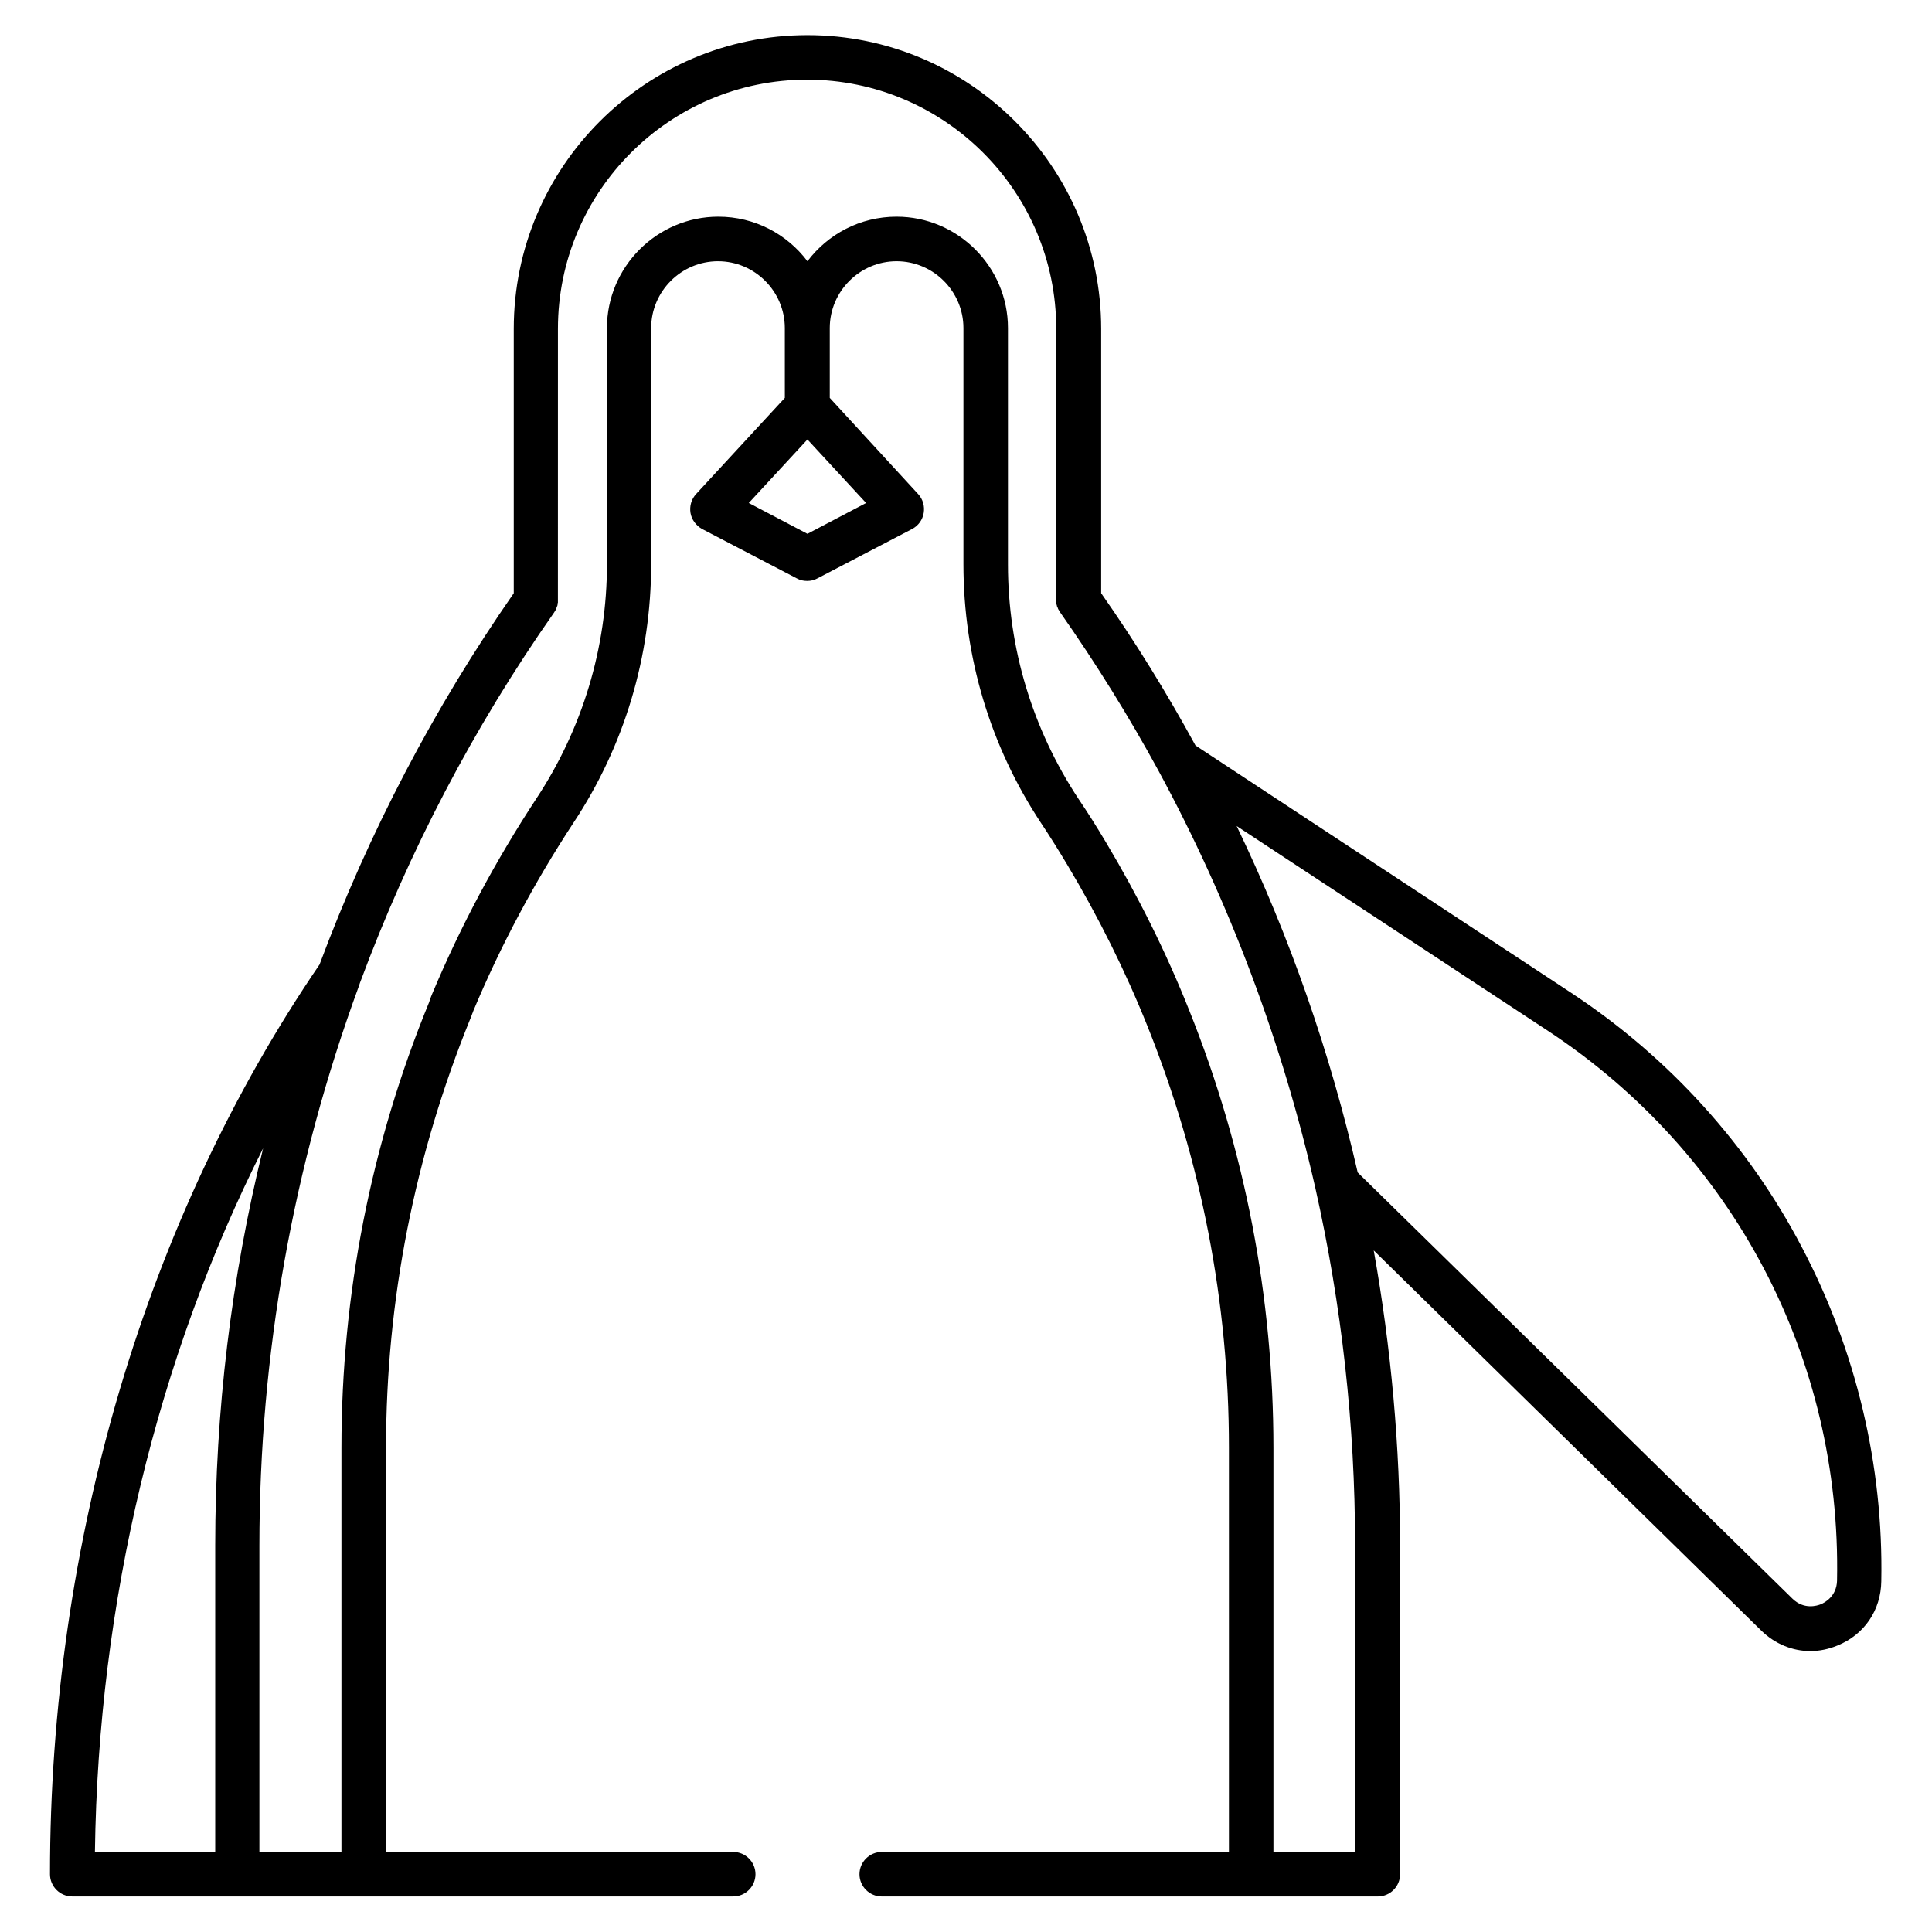 <?xml version="1.0" encoding="UTF-8"?>
<!-- Uploaded to: SVG Repo, www.svgrepo.com, Generator: SVG Repo Mixer Tools -->
<svg fill="#000000" width="800px" height="800px" version="1.1" viewBox="144 144 512 512" xmlns="http://www.w3.org/2000/svg">
 <path d="m560.79 407.38-99.977-65.828c-7.578-13.875-15.941-27.453-24.992-40.344v-70.062c0-42.902-34.934-77.836-77.836-77.836-42.902 0-77.836 34.934-77.836 77.836v70.062c-21.156 30.406-38.473 63.566-51.465 98.398-46.051 67.504-71.438 153.01-71.438 241.08 0 3.246 2.656 5.902 5.902 5.902h175.16c3.246 0 5.902-2.656 5.902-5.902s-2.656-5.902-5.902-5.902l-75.078-0.004h-16.926v-107.16c0-39.066 7.578-77.344 22.336-113.65l0.395-0.984c0.098-0.395 0.297-0.688 0.395-1.082 7.281-17.418 16.234-34.145 26.566-49.891 13.48-20.367 20.566-44.082 20.566-68.586v-62.484c0-9.742 7.969-17.711 17.711-17.711s17.711 7.969 17.711 17.711l0.004 18.5-23.52 25.484c-1.277 1.379-1.77 3.246-1.477 5.019 0.297 1.77 1.477 3.344 3.051 4.231l25.094 13.086c0.887 0.492 1.77 0.688 2.754 0.688 0.984 0 1.871-0.195 2.754-0.688l25.094-13.086c1.672-0.887 2.754-2.461 3.051-4.231s-0.195-3.641-1.477-5.019l-23.418-25.484v-18.5c0-9.742 7.969-17.711 17.711-17.711 9.742 0 17.711 7.969 17.711 17.711v62.582c0 24.5 7.086 48.215 20.566 68.586 2.363 3.543 4.625 7.184 6.988 11.121 8.168 13.676 15.352 28.043 21.254 42.805 14.27 35.621 21.551 73.211 21.551 111.59v107.16h-92.004c-3.246 0-5.902 2.656-5.902 5.902s2.656 5.902 5.902 5.902h131.46c3.246 0 5.902-2.656 5.902-5.902v-87.086c0-26.176-2.363-52.348-6.988-78.227l102.73 100.77c3.641 3.543 8.266 5.41 12.988 5.41 2.363 0 4.82-0.492 7.184-1.477 7.086-2.856 11.512-9.348 11.609-17.023 0.59-30.699-6.691-61.203-20.961-88.363-14.168-27.156-35.227-50.379-60.809-67.305zm-347.06 40.934c-8.461 34.441-12.695 69.668-12.695 105.29v81.18h-31.879c0.883-66.125 16.434-130.68 44.574-186.47zm144.25-162.85-15.547-8.168 15.547-16.828 15.547 16.828zm145.24 349.42h-21.746v-107.16c0-39.852-7.477-78.918-22.336-116.02-6.102-15.352-13.578-30.309-22.043-44.477-2.461-4.133-4.82-7.871-7.281-11.512-12.203-18.5-18.695-39.949-18.695-62.09v-62.684c0-16.234-13.285-29.52-29.52-29.52-9.645 0-18.203 4.625-23.617 11.809-5.41-7.184-13.973-11.809-23.617-11.809-16.234 0-29.52 13.285-29.52 29.52v62.582c0 22.141-6.496 43.59-18.695 62.09-10.727 16.336-20.074 33.75-27.652 51.855-0.195 0.395-0.297 0.789-0.492 1.277l-0.297 0.887c-15.449 37.688-23.223 77.441-23.223 118.08v107.16l-21.742 0.004v-81.18c0-50.773 8.855-100.66 26.371-148.39l0.297-0.887c12.891-34.734 30.109-67.699 51.363-98.008 0.098-0.098 0.098-0.195 0.195-0.297 0-0.098 0.098-0.098 0.098-0.195 0.098-0.098 0.098-0.195 0.195-0.297 0-0.098 0.098-0.098 0.098-0.195s0.098-0.195 0.098-0.297c0-0.098 0.098-0.195 0.098-0.195 0-0.098 0-0.195 0.098-0.297 0-0.098 0.098-0.195 0.098-0.297v-0.195c0-0.098 0-0.297 0.098-0.395v-0.195-0.395l0.008-72.023c0-36.406 29.617-66.027 66.027-66.027 36.406 0 66.027 29.617 66.027 66.027v71.93 0.395 0.195c0 0.098 0 0.297 0.098 0.395v0.195c0 0.098 0.098 0.195 0.098 0.297 0 0.098 0 0.195 0.098 0.297 0 0.098 0.098 0.195 0.098 0.195 0 0.098 0.098 0.195 0.098 0.297 0 0.098 0.098 0.098 0.098 0.195 0.098 0.098 0.098 0.195 0.195 0.297 0 0.098 0.098 0.098 0.098 0.195 0.098 0.098 0.098 0.195 0.195 0.297 9.445 13.48 18.203 27.551 26.074 42.016 18.793 34.734 32.766 71.93 41.523 110.5 6.988 31.094 10.527 62.879 10.527 94.562l0.012 81.473zm127.62-72.027c-0.098 4.231-3.344 5.902-4.328 6.297-0.984 0.395-4.43 1.477-7.477-1.477l-115.23-112.96c-7.281-31.785-18.008-62.582-32.078-91.809l82.559 54.316c49.098 32.375 77.734 86.789 76.551 145.63z"/>
</svg>